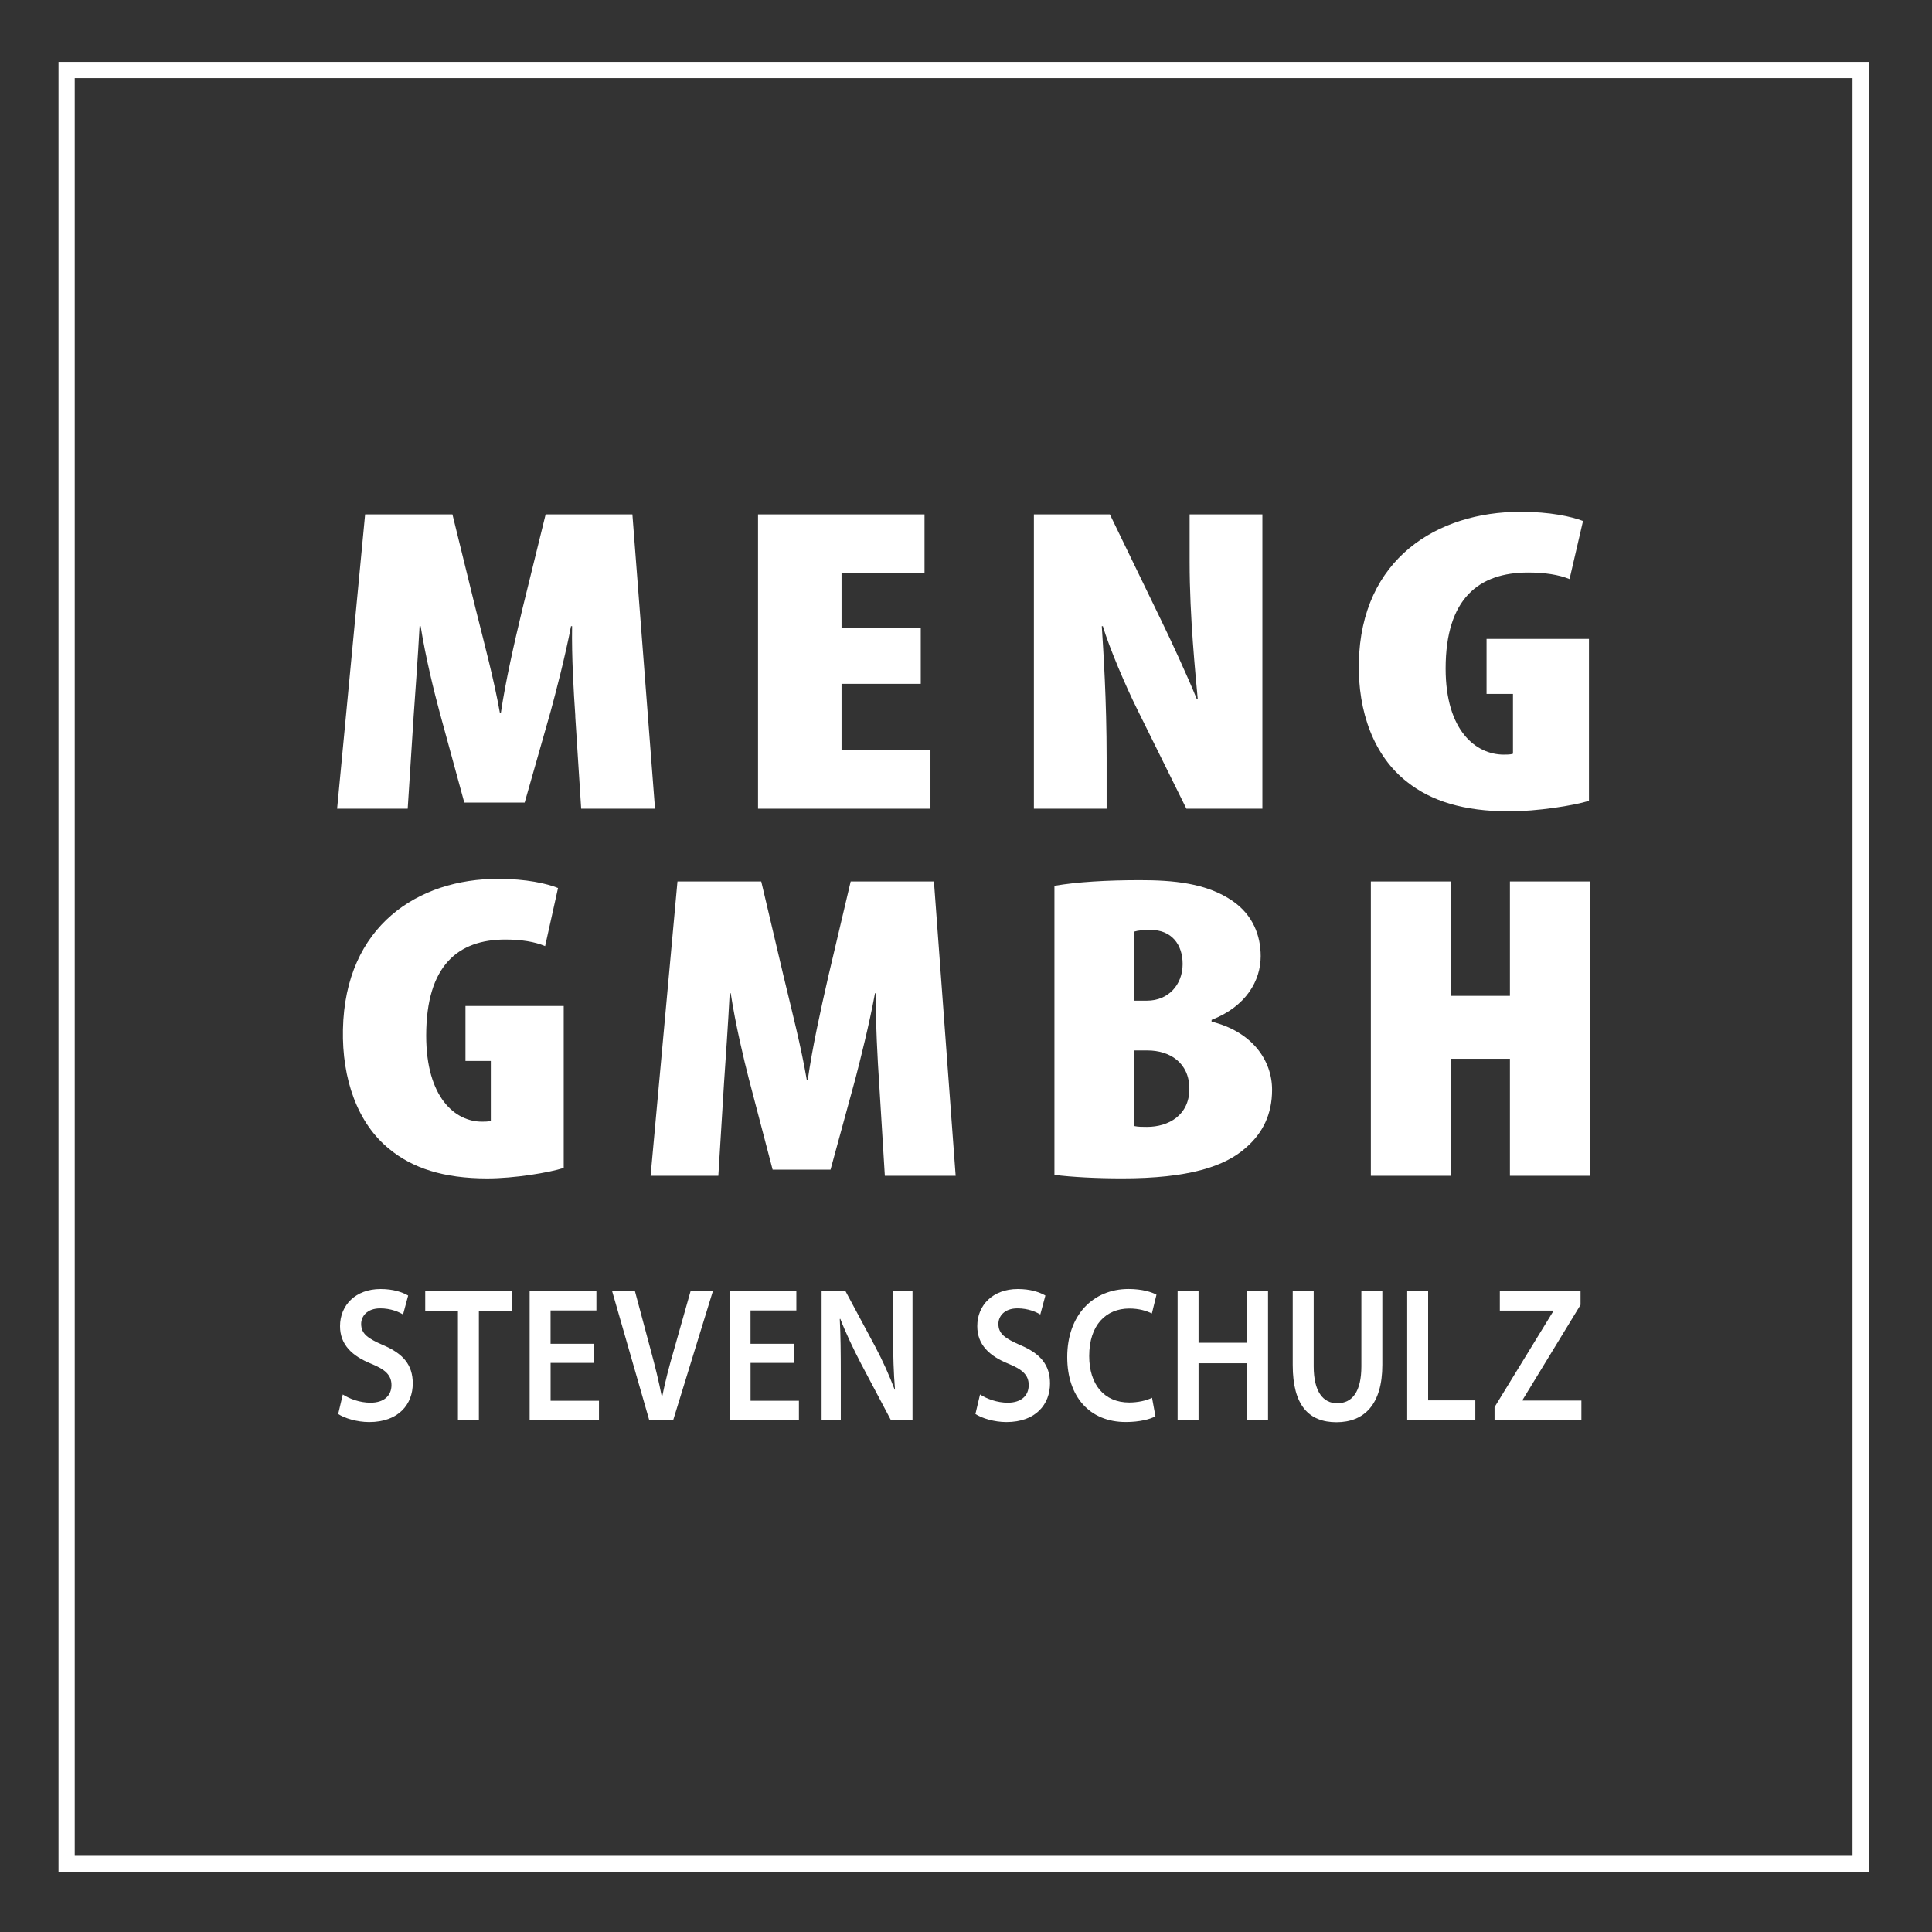<?xml version="1.0" encoding="UTF-8"?>
<svg xmlns="http://www.w3.org/2000/svg" version="1.1" viewBox="0 0 595.28 595.28">
  <rect x="0" y="0" width="595.28" height="595.28" fill="#333333" stroke="none"/>
  <defs>
    <style>
      .cls-1 {
        fill: #fff;
      }

      .cls-1, .cls-2, .cls-3, .cls-4, .cls-5 {
        stroke-width: 0px;
      }

      .cls-2 {
        fill: #fff;
      }

      .cls-3 {
        fill: #fff;
      }

      .cls-4 {
        fill: #fff;
      }

      .cls-5 {
        fill: #fff;
      }

      .cls-6 {
        display: none;
      }
    </style>
  </defs>
  <g id="Grau" class="cls-6">
    <g>
      <path class="cls-4" d="M351.24,324.66h-4.14v23.28c1.27.27,2.55.27,3.98.27,6.69,0,13.06-3.63,13.06-11.71s-6.05-11.84-12.9-11.84Z"/>
      <path class="cls-4" d="M362.07,298.02c0-5.92-3.34-10.5-9.88-10.5-2.07,0-3.82.13-5.1.54v21.26h3.98c6.53,0,10.99-4.84,10.99-11.3Z"/>
      <path class="cls-4" d="M572.13,19.05H21.3c-.53,0-.96.43-.96.96v550.83c0,.53.43.96.96.96h550.83c.53,0,.96-.43.96-.96V20.02c0-.53-.43-.96-.96-.96ZM466.17,158.68c9.13,0,15.77,1.48,19.26,2.83l-4.15,17.9c-3.32-1.35-7.64-2.02-12.78-2.02-15.11,0-25.4,7.94-25.4,29.6,0,19.11,9.3,26.51,17.93,26.51,1,0,1.99,0,2.82-.27v-18.43h-8.14v-16.95h31.55v49.92c-4.81,1.48-15.94,3.23-24.57,3.23-14.11,0-24.08-3.23-31.38-9.01-10.29-7.94-15.28-21.66-14.94-36.87.66-32.02,24.24-46.42,49.81-46.42ZM316.24,159.49h23.41l15.77,32.56c2.82,5.79,8.13,17.22,10.96,24.22h.33c-.66-7.4-2.49-25.03-2.49-42.11v-14.67h22.42v90.69h-23.41l-15.11-30.54c-3.49-7-8.63-18.97-10.63-25.7h-.33c.5,7.8,1.49,22.87,1.49,40.63v15.61h-22.41v-90.69ZM231.24,159.49h51.3v18.03h-25.57v16.95h24.41v17.22h-24.41v20.45h27.4v18.03h-53.13v-90.69ZM110.2,159.49h26.9l7.14,29.06c2.82,11.3,5.65,21.8,7.47,32.02h.33c1.49-9.96,3.98-20.86,6.64-32.02l7.14-29.06h26.73l6.97,90.69h-22.75l-1.83-28.52c-.5-7.27-1.16-18.16-1-27.72h-.33c-1.83,9.55-4.81,20.86-6.31,26.37l-7.97,27.99h-18.6l-7.64-27.99c-1.49-5.52-4.32-16.82-5.81-26.37h-.33c-.5,9.55-1.33,20.45-1.83,27.72l-1.83,28.52h-21.75l8.63-90.69ZM146.21,346.59c.96,0,1.91,0,2.71-.27v-18.43h-7.81v-16.95h30.27v49.92c-4.62,1.48-15.29,3.23-23.58,3.23-13.54,0-23.1-3.23-30.11-9.02-9.88-7.94-14.66-21.66-14.34-36.87.64-32.02,23.26-46.42,47.79-46.42,8.76,0,15.13,1.48,18.48,2.83l-3.98,17.9c-3.19-1.35-7.33-2.02-12.27-2.02-14.5,0-24.37,7.94-24.37,29.6,0,19.11,8.92,26.51,17.2,26.51ZM111.44,439.15c-3.73,0-7.61-1.18-9.55-2.48l1.42-6.02c2.1,1.36,5.25,2.54,8.55,2.54,4.15,0,6.45-2.18,6.45-5.42,0-3.01-1.78-4.78-6.3-6.61-5.82-2.36-9.55-5.84-9.55-11.56,0-6.49,4.83-11.44,12.49-11.44,3.83,0,6.66.94,8.5,2.01l-1.57,5.84c-1.26-.77-3.73-1.89-7.03-1.89-4.09,0-5.88,2.48-5.88,4.78,0,3.07,2.05,4.48,6.77,6.55,6.14,2.59,9.13,6.07,9.13,11.79,0,6.37-4.3,11.91-13.43,11.91ZM155.42,404.89h-10.18v33.67h-6.45v-33.67h-10.08v-6.07h26.71v6.07ZM182.23,438.56h-21.36v-39.75h20.57v5.96h-14.12v10.26h13.33v5.9h-13.33v11.68h14.9v5.96ZM205.12,438.56h-7.4l-11.44-39.75h7.03l4.83,18.05c1.36,5.01,2.52,9.67,3.46,14.51h.1c.94-4.72,2.2-9.55,3.62-14.39l5.14-18.16h6.87l-12.23,39.75ZM243.85,438.56h-21.36v-39.75h20.57v5.96h-14.12v10.26h13.33v5.9h-13.33v11.68h14.9v5.96ZM278.85,438.56h-6.66l-9.24-17.46c-2.26-4.36-4.62-9.26-6.35-13.74l-.16.06c.26,5.13.31,10.38.31,16.93v14.21h-5.93v-39.75h7.35l9.13,17.04c2.36,4.42,4.41,9.02,6.03,13.33h.1c-.42-5.31-.58-10.44-.58-16.51v-13.86h5.98v39.75ZM270.31,363.28l-1.75-28.53c-.48-7.27-1.12-18.16-.96-27.72h-.32c-1.75,9.55-4.62,20.86-6.05,26.37l-7.65,27.99h-17.84l-7.33-27.99c-1.43-5.52-4.14-16.82-5.58-26.37h-.32c-.48,9.55-1.27,20.45-1.75,27.72l-1.75,28.53h-20.87l8.28-90.69h25.81l6.85,29.06c2.71,11.3,5.42,21.8,7.17,32.02h.32c1.43-9.96,3.82-20.86,6.37-32.02l6.85-29.06h25.65l6.69,90.69h-21.82ZM307.77,439.15c-3.73,0-7.61-1.18-9.55-2.48l1.42-6.02c2.1,1.36,5.25,2.54,8.55,2.54,4.15,0,6.45-2.18,6.45-5.42,0-3.01-1.78-4.78-6.3-6.61-5.83-2.36-9.55-5.84-9.55-11.56,0-6.49,4.83-11.44,12.49-11.44,3.83,0,6.66.94,8.5,2.01l-1.57,5.84c-1.26-.77-3.73-1.89-7.03-1.89-4.09,0-5.88,2.48-5.88,4.78,0,3.07,2.05,4.48,6.77,6.55,6.14,2.59,9.13,6.07,9.13,11.79,0,6.37-4.3,11.91-13.43,11.91ZM345.61,433.13c2.62,0,5.35-.59,7.03-1.47l1.05,5.72c-1.52.88-4.88,1.77-9.13,1.77-11.23,0-18.05-7.9-18.05-19.99,0-13.09,8.08-21,18.89-21,4.25,0,7.29,1,8.61,1.77l-1.42,5.78c-1.68-.83-3.99-1.53-6.93-1.53-7.19,0-12.38,5.07-12.38,14.63,0,8.73,4.57,14.33,12.33,14.33ZM388.38,438.56h-6.45v-17.52h-14.96v17.52h-6.45v-39.75h6.45v15.92h14.96v-15.92h6.45v39.75ZM381.67,354.53c-6.53,5.92-17.84,9.55-38.23,9.55-7.97,0-15.45-.4-20.87-1.08v-89.07c6.85-1.21,16.25-1.75,26.29-1.75s20.55.81,28.67,6.46c6.21,4.31,8.6,10.63,8.6,16.95,0,7.54-4.46,15.47-15.13,19.64v.54c12.43,3.09,18.64,11.84,18.64,20.99,0,7.54-2.87,13.32-7.96,17.76ZM423.59,421.52c0,12.27-5.62,17.69-14.12,17.69s-13.49-5.13-13.49-17.63v-22.76h6.46v23.18c0,7.79,2.89,11.38,7.24,11.38,4.67,0,7.45-3.6,7.45-11.38v-23.18h6.46v22.71ZM452.25,438.56h-20.99v-39.75h6.45v33.67h14.54v6.07ZM484.94,438.56h-26.76v-4.01l18.1-29.55v-.18h-16.48v-6.02h24.87v4.25l-17.84,29.25v.24h18.1v6.02ZM487.61,363.28h-24.69v-36.06h-18.16v36.06h-24.69v-90.69h24.69v35.25h18.16v-35.25h24.69v90.69Z"/>
    </g>
  </g>
  <g id="Blau" class="cls-6">
    <g>
      <path class="cls-3" d="M351.24,324.66h-4.14v23.28c1.27.27,2.55.27,3.98.27,6.69,0,13.06-3.63,13.06-11.71s-6.05-11.84-12.9-11.84Z"/>
      <path class="cls-3" d="M362.07,298.02c0-5.92-3.34-10.5-9.88-10.5-2.07,0-3.82.13-5.1.54v21.26h3.98c6.53,0,10.99-4.84,10.99-11.3Z"/>
      <path class="cls-3" d="M572.13,19.05H21.3c-.53,0-.96.43-.96.96v550.83c0,.53.43.96.96.96h550.83c.53,0,.96-.43.96-.96V20.02c0-.53-.43-.96-.96-.96ZM466.17,158.68c9.13,0,15.77,1.48,19.26,2.83l-4.15,17.9c-3.32-1.35-7.64-2.02-12.78-2.02-15.11,0-25.4,7.94-25.4,29.6,0,19.11,9.3,26.51,17.93,26.51,1,0,1.99,0,2.82-.27v-18.43h-8.14v-16.95h31.55v49.92c-4.81,1.48-15.94,3.23-24.57,3.23-14.11,0-24.08-3.23-31.38-9.01-10.29-7.94-15.28-21.66-14.94-36.87.66-32.02,24.24-46.42,49.81-46.42ZM316.24,159.49h23.41l15.77,32.56c2.82,5.79,8.13,17.22,10.96,24.22h.33c-.66-7.4-2.49-25.03-2.49-42.11v-14.67h22.42v90.69h-23.41l-15.11-30.54c-3.49-7-8.63-18.97-10.63-25.7h-.33c.5,7.8,1.49,22.87,1.49,40.63v15.61h-22.41v-90.69ZM231.24,159.49h51.3v18.03h-25.57v16.95h24.41v17.22h-24.41v20.45h27.4v18.03h-53.13v-90.69ZM110.2,159.49h26.9l7.14,29.06c2.82,11.3,5.65,21.8,7.47,32.02h.33c1.49-9.96,3.98-20.86,6.64-32.02l7.14-29.06h26.73l6.97,90.69h-22.75l-1.83-28.52c-.5-7.27-1.16-18.16-1-27.72h-.33c-1.83,9.55-4.81,20.86-6.31,26.37l-7.97,27.99h-18.6l-7.64-27.99c-1.49-5.52-4.32-16.82-5.81-26.37h-.33c-.5,9.55-1.33,20.45-1.83,27.72l-1.83,28.52h-21.75l8.63-90.69ZM146.21,346.59c.96,0,1.91,0,2.71-.27v-18.43h-7.81v-16.95h30.27v49.92c-4.62,1.48-15.29,3.23-23.58,3.23-13.54,0-23.1-3.23-30.11-9.02-9.88-7.94-14.66-21.66-14.34-36.87.64-32.02,23.26-46.42,47.79-46.42,8.76,0,15.13,1.48,18.48,2.83l-3.98,17.9c-3.19-1.35-7.33-2.02-12.27-2.02-14.5,0-24.37,7.94-24.37,29.6,0,19.11,8.92,26.51,17.2,26.51ZM111.44,439.15c-3.73,0-7.61-1.18-9.55-2.48l1.42-6.02c2.1,1.36,5.25,2.54,8.55,2.54,4.15,0,6.45-2.18,6.45-5.42,0-3.01-1.78-4.78-6.3-6.61-5.82-2.36-9.55-5.84-9.55-11.56,0-6.49,4.83-11.44,12.49-11.44,3.83,0,6.66.94,8.5,2.01l-1.57,5.84c-1.26-.77-3.73-1.89-7.03-1.89-4.09,0-5.88,2.48-5.88,4.78,0,3.07,2.05,4.48,6.77,6.55,6.14,2.59,9.13,6.07,9.13,11.79,0,6.37-4.3,11.91-13.43,11.91ZM155.42,404.89h-10.18v33.67h-6.45v-33.67h-10.08v-6.07h26.71v6.07ZM182.23,438.56h-21.36v-39.75h20.57v5.96h-14.12v10.26h13.33v5.9h-13.33v11.68h14.9v5.96ZM205.12,438.56h-7.4l-11.44-39.75h7.03l4.83,18.05c1.36,5.01,2.52,9.67,3.46,14.51h.1c.94-4.72,2.2-9.55,3.62-14.39l5.14-18.16h6.87l-12.23,39.75ZM243.85,438.56h-21.36v-39.75h20.57v5.96h-14.12v10.26h13.33v5.9h-13.33v11.68h14.9v5.96ZM278.85,438.56h-6.66l-9.24-17.46c-2.26-4.36-4.62-9.26-6.35-13.74l-.16.06c.26,5.13.31,10.38.31,16.93v14.21h-5.93v-39.75h7.35l9.13,17.04c2.36,4.42,4.41,9.02,6.03,13.33h.1c-.42-5.31-.58-10.44-.58-16.51v-13.86h5.98v39.75ZM270.31,363.28l-1.75-28.53c-.48-7.27-1.12-18.16-.96-27.72h-.32c-1.75,9.55-4.62,20.86-6.05,26.37l-7.65,27.99h-17.84l-7.33-27.99c-1.43-5.52-4.14-16.82-5.58-26.37h-.32c-.48,9.55-1.27,20.45-1.75,27.72l-1.75,28.53h-20.87l8.28-90.69h25.81l6.85,29.06c2.71,11.3,5.42,21.8,7.17,32.02h.32c1.43-9.96,3.82-20.86,6.37-32.02l6.85-29.06h25.65l6.69,90.69h-21.82ZM307.77,439.15c-3.73,0-7.61-1.18-9.55-2.48l1.42-6.02c2.1,1.36,5.25,2.54,8.55,2.54,4.15,0,6.45-2.18,6.45-5.42,0-3.01-1.78-4.78-6.3-6.61-5.83-2.36-9.55-5.84-9.55-11.56,0-6.49,4.83-11.44,12.49-11.44,3.83,0,6.66.94,8.5,2.01l-1.57,5.84c-1.26-.77-3.73-1.89-7.03-1.89-4.09,0-5.88,2.48-5.88,4.78,0,3.07,2.05,4.48,6.77,6.55,6.14,2.59,9.13,6.07,9.13,11.79,0,6.37-4.3,11.91-13.43,11.91ZM345.61,433.13c2.62,0,5.35-.59,7.03-1.47l1.05,5.72c-1.52.88-4.88,1.77-9.13,1.77-11.23,0-18.05-7.9-18.05-19.99,0-13.09,8.08-21,18.89-21,4.25,0,7.29,1,8.61,1.77l-1.42,5.78c-1.68-.83-3.99-1.53-6.93-1.53-7.19,0-12.38,5.07-12.38,14.63,0,8.73,4.57,14.33,12.33,14.33ZM388.38,438.56h-6.45v-17.52h-14.96v17.52h-6.45v-39.75h6.45v15.92h14.96v-15.92h6.45v39.75ZM381.67,354.53c-6.53,5.92-17.84,9.55-38.23,9.55-7.97,0-15.45-.4-20.87-1.08v-89.07c6.85-1.21,16.25-1.75,26.29-1.75s20.55.81,28.67,6.46c6.21,4.31,8.6,10.63,8.6,16.95,0,7.54-4.46,15.47-15.13,19.64v.54c12.43,3.09,18.64,11.84,18.64,20.99,0,7.54-2.87,13.32-7.96,17.76ZM423.59,421.52c0,12.27-5.62,17.69-14.12,17.69s-13.49-5.13-13.49-17.63v-22.76h6.46v23.18c0,7.79,2.89,11.38,7.24,11.38,4.67,0,7.45-3.6,7.45-11.38v-23.18h6.46v22.71ZM452.25,438.56h-20.99v-39.75h6.45v33.67h14.54v6.07ZM484.94,438.56h-26.76v-4.01l18.1-29.55v-.18h-16.48v-6.02h24.87v4.25l-17.84,29.25v.24h18.1v6.02ZM487.61,363.28h-24.69v-36.06h-18.16v36.06h-24.69v-90.69h24.69v35.25h18.16v-35.25h24.69v90.69Z"/>
    </g>
  </g>
  <g id="Hellblau" class="cls-6">
    <g>
      <path class="cls-2" d="M351.24,324.66h-4.14v23.28c1.27.27,2.55.27,3.98.27,6.69,0,13.06-3.63,13.06-11.71s-6.05-11.84-12.9-11.84Z"/>
      <path class="cls-2" d="M362.07,298.02c0-5.92-3.34-10.5-9.88-10.5-2.07,0-3.82.13-5.1.54v21.26h3.98c6.53,0,10.99-4.84,10.99-11.3Z"/>
      <path class="cls-2" d="M572.13,19.05H21.3c-.53,0-.96.43-.96.96v550.83c0,.53.43.96.96.96h550.83c.53,0,.96-.43.96-.96V20.02c0-.53-.43-.96-.96-.96ZM466.17,158.68c9.13,0,15.77,1.48,19.26,2.83l-4.15,17.9c-3.32-1.35-7.64-2.02-12.78-2.02-15.11,0-25.4,7.94-25.4,29.6,0,19.11,9.3,26.51,17.93,26.51,1,0,1.99,0,2.82-.27v-18.43h-8.14v-16.95h31.55v49.92c-4.81,1.48-15.94,3.23-24.57,3.23-14.11,0-24.08-3.23-31.38-9.01-10.29-7.94-15.28-21.66-14.94-36.87.66-32.02,24.24-46.42,49.81-46.42ZM316.24,159.49h23.41l15.77,32.56c2.82,5.79,8.13,17.22,10.96,24.22h.33c-.66-7.4-2.49-25.03-2.49-42.11v-14.67h22.42v90.69h-23.41l-15.11-30.54c-3.49-7-8.63-18.97-10.63-25.7h-.33c.5,7.8,1.49,22.87,1.49,40.63v15.61h-22.41v-90.69ZM231.24,159.49h51.3v18.03h-25.57v16.95h24.41v17.22h-24.41v20.45h27.4v18.03h-53.13v-90.69ZM110.2,159.49h26.9l7.14,29.06c2.82,11.3,5.65,21.8,7.47,32.02h.33c1.49-9.96,3.98-20.86,6.64-32.02l7.14-29.06h26.73l6.97,90.69h-22.75l-1.83-28.52c-.5-7.27-1.16-18.16-1-27.72h-.33c-1.83,9.55-4.81,20.86-6.31,26.37l-7.97,27.99h-18.6l-7.64-27.99c-1.49-5.52-4.32-16.82-5.81-26.37h-.33c-.5,9.55-1.33,20.45-1.83,27.72l-1.83,28.52h-21.75l8.63-90.69ZM146.21,346.59c.96,0,1.91,0,2.71-.27v-18.43h-7.81v-16.95h30.27v49.92c-4.62,1.48-15.29,3.23-23.58,3.23-13.54,0-23.1-3.23-30.11-9.02-9.88-7.94-14.66-21.66-14.34-36.87.64-32.02,23.26-46.42,47.79-46.42,8.76,0,15.13,1.48,18.48,2.83l-3.98,17.9c-3.19-1.35-7.33-2.02-12.27-2.02-14.5,0-24.37,7.94-24.37,29.6,0,19.11,8.92,26.51,17.2,26.51ZM111.44,439.15c-3.73,0-7.61-1.18-9.55-2.48l1.42-6.02c2.1,1.36,5.25,2.54,8.55,2.54,4.15,0,6.45-2.18,6.45-5.42,0-3.01-1.78-4.78-6.3-6.61-5.82-2.36-9.55-5.84-9.55-11.56,0-6.49,4.83-11.44,12.49-11.44,3.83,0,6.66.94,8.5,2.01l-1.57,5.84c-1.26-.77-3.73-1.89-7.03-1.89-4.09,0-5.88,2.48-5.88,4.78,0,3.07,2.05,4.48,6.77,6.55,6.14,2.59,9.13,6.07,9.13,11.79,0,6.37-4.3,11.91-13.43,11.91ZM155.42,404.89h-10.18v33.67h-6.45v-33.67h-10.08v-6.07h26.71v6.07ZM182.23,438.56h-21.36v-39.75h20.57v5.96h-14.12v10.26h13.33v5.9h-13.33v11.68h14.9v5.96ZM205.12,438.56h-7.4l-11.44-39.75h7.03l4.83,18.05c1.36,5.01,2.52,9.67,3.46,14.51h.1c.94-4.72,2.2-9.55,3.62-14.39l5.14-18.16h6.87l-12.23,39.75ZM243.85,438.56h-21.36v-39.75h20.57v5.96h-14.12v10.26h13.33v5.9h-13.33v11.68h14.9v5.96ZM278.85,438.56h-6.66l-9.24-17.46c-2.26-4.36-4.62-9.26-6.35-13.74l-.16.06c.26,5.13.31,10.38.31,16.93v14.21h-5.93v-39.75h7.35l9.13,17.04c2.36,4.42,4.41,9.02,6.03,13.33h.1c-.42-5.31-.58-10.44-.58-16.51v-13.86h5.98v39.75ZM270.31,363.28l-1.75-28.53c-.48-7.27-1.12-18.16-.96-27.72h-.32c-1.75,9.55-4.62,20.86-6.05,26.37l-7.65,27.99h-17.84l-7.33-27.99c-1.43-5.52-4.14-16.82-5.58-26.37h-.32c-.48,9.55-1.27,20.45-1.75,27.72l-1.75,28.53h-20.87l8.28-90.69h25.81l6.85,29.06c2.71,11.3,5.42,21.8,7.17,32.02h.32c1.43-9.96,3.82-20.86,6.37-32.02l6.85-29.06h25.65l6.69,90.69h-21.82ZM307.77,439.15c-3.73,0-7.61-1.18-9.55-2.48l1.42-6.02c2.1,1.36,5.25,2.54,8.55,2.54,4.15,0,6.45-2.18,6.45-5.42,0-3.01-1.78-4.78-6.3-6.61-5.83-2.36-9.55-5.84-9.55-11.56,0-6.49,4.83-11.44,12.49-11.44,3.83,0,6.66.94,8.5,2.01l-1.57,5.84c-1.26-.77-3.73-1.89-7.03-1.89-4.09,0-5.88,2.48-5.88,4.78,0,3.07,2.05,4.48,6.77,6.55,6.14,2.59,9.13,6.07,9.13,11.79,0,6.37-4.3,11.91-13.43,11.91ZM345.61,433.13c2.62,0,5.35-.59,7.03-1.47l1.05,5.72c-1.52.88-4.88,1.77-9.13,1.77-11.23,0-18.05-7.9-18.05-19.99,0-13.09,8.08-21,18.89-21,4.25,0,7.29,1,8.61,1.77l-1.42,5.78c-1.68-.83-3.99-1.53-6.93-1.53-7.19,0-12.38,5.07-12.38,14.63,0,8.73,4.57,14.33,12.33,14.33ZM388.38,438.56h-6.45v-17.52h-14.96v17.52h-6.45v-39.75h6.45v15.92h14.96v-15.92h6.45v39.75ZM381.67,354.53c-6.53,5.92-17.84,9.55-38.23,9.55-7.97,0-15.45-.4-20.87-1.08v-89.07c6.85-1.21,16.25-1.75,26.29-1.75s20.55.81,28.67,6.46c6.21,4.31,8.6,10.63,8.6,16.95,0,7.54-4.46,15.47-15.13,19.64v.54c12.43,3.09,18.64,11.84,18.64,20.99,0,7.54-2.87,13.32-7.96,17.76ZM423.59,421.52c0,12.27-5.62,17.69-14.12,17.69s-13.49-5.13-13.49-17.63v-22.76h6.46v23.18c0,7.79,2.89,11.38,7.24,11.38,4.67,0,7.45-3.6,7.45-11.38v-23.18h6.46v22.71ZM452.25,438.56h-20.99v-39.75h6.45v33.67h14.54v6.07ZM484.94,438.56h-26.76v-4.01l18.1-29.55v-.18h-16.48v-6.02h24.87v4.25l-17.84,29.25v.24h18.1v6.02ZM487.61,363.28h-24.69v-36.06h-18.16v36.06h-24.69v-90.69h24.69v35.25h18.16v-35.25h24.69v90.69Z"/>
    </g>
  </g>
  <g id="Gold" class="cls-6">
    <g>
      <path class="cls-1" d="M351.24,324.66h-4.14v23.28c1.27.27,2.55.27,3.98.27,6.69,0,13.06-3.63,13.06-11.71s-6.05-11.84-12.9-11.84Z"/>
      <path class="cls-1" d="M362.07,298.02c0-5.92-3.34-10.5-9.88-10.5-2.07,0-3.82.13-5.1.54v21.26h3.98c6.53,0,10.99-4.84,10.99-11.3Z"/>
      <path class="cls-1" d="M572.13,19.05H21.3c-.53,0-.96.43-.96.96v550.83c0,.53.43.96.96.96h550.83c.53,0,.96-.43.96-.96V20.02c0-.53-.43-.96-.96-.96ZM466.17,158.68c9.13,0,15.77,1.48,19.26,2.83l-4.15,17.9c-3.32-1.35-7.64-2.02-12.78-2.02-15.11,0-25.4,7.94-25.4,29.6,0,19.11,9.3,26.51,17.93,26.51,1,0,1.99,0,2.82-.27v-18.43h-8.14v-16.95h31.55v49.92c-4.81,1.48-15.94,3.23-24.57,3.23-14.11,0-24.08-3.23-31.38-9.01-10.29-7.94-15.28-21.66-14.94-36.87.66-32.02,24.24-46.42,49.81-46.42ZM316.24,159.49h23.41l15.77,32.56c2.82,5.79,8.13,17.22,10.96,24.22h.33c-.66-7.4-2.49-25.03-2.49-42.11v-14.67h22.42v90.69h-23.41l-15.11-30.54c-3.49-7-8.63-18.97-10.63-25.7h-.33c.5,7.8,1.49,22.87,1.49,40.63v15.61h-22.41v-90.69ZM231.24,159.49h51.3v18.03h-25.57v16.95h24.41v17.22h-24.41v20.45h27.4v18.03h-53.13v-90.69ZM110.2,159.49h26.9l7.14,29.06c2.82,11.3,5.65,21.8,7.47,32.02h.33c1.49-9.96,3.98-20.86,6.64-32.02l7.14-29.06h26.73l6.97,90.69h-22.75l-1.83-28.52c-.5-7.27-1.16-18.16-1-27.72h-.33c-1.83,9.55-4.81,20.86-6.31,26.37l-7.97,27.99h-18.6l-7.64-27.99c-1.49-5.52-4.32-16.82-5.81-26.37h-.33c-.5,9.55-1.33,20.45-1.83,27.72l-1.83,28.52h-21.75l8.63-90.69ZM146.21,346.59c.96,0,1.91,0,2.71-.27v-18.43h-7.81v-16.95h30.27v49.92c-4.62,1.48-15.29,3.23-23.58,3.23-13.54,0-23.1-3.23-30.11-9.02-9.88-7.94-14.66-21.66-14.34-36.87.64-32.02,23.26-46.42,47.79-46.42,8.76,0,15.13,1.48,18.48,2.83l-3.98,17.9c-3.19-1.35-7.33-2.02-12.27-2.02-14.5,0-24.37,7.94-24.37,29.6,0,19.11,8.92,26.51,17.2,26.51ZM111.44,439.15c-3.73,0-7.61-1.18-9.55-2.48l1.42-6.02c2.1,1.36,5.25,2.54,8.55,2.54,4.15,0,6.45-2.18,6.45-5.42,0-3.01-1.78-4.78-6.3-6.61-5.82-2.36-9.55-5.84-9.55-11.56,0-6.49,4.83-11.44,12.49-11.44,3.83,0,6.66.94,8.5,2.01l-1.57,5.84c-1.26-.77-3.73-1.89-7.03-1.89-4.09,0-5.88,2.48-5.88,4.78,0,3.07,2.05,4.48,6.77,6.55,6.14,2.59,9.13,6.07,9.13,11.79,0,6.37-4.3,11.91-13.43,11.91ZM155.42,404.89h-10.18v33.67h-6.45v-33.67h-10.08v-6.07h26.71v6.07ZM182.23,438.56h-21.36v-39.75h20.57v5.96h-14.12v10.26h13.33v5.9h-13.33v11.68h14.9v5.96ZM205.12,438.56h-7.4l-11.44-39.75h7.03l4.83,18.05c1.36,5.01,2.52,9.67,3.46,14.51h.1c.94-4.72,2.2-9.55,3.62-14.39l5.14-18.16h6.87l-12.23,39.75ZM243.85,438.56h-21.36v-39.75h20.57v5.96h-14.12v10.26h13.33v5.9h-13.33v11.68h14.9v5.96ZM278.85,438.56h-6.66l-9.24-17.46c-2.26-4.36-4.62-9.26-6.35-13.74l-.16.06c.26,5.13.31,10.38.31,16.93v14.21h-5.93v-39.75h7.35l9.13,17.04c2.36,4.42,4.41,9.02,6.03,13.33h.1c-.42-5.31-.58-10.44-.58-16.51v-13.86h5.98v39.75ZM270.31,363.28l-1.75-28.53c-.48-7.27-1.12-18.16-.96-27.72h-.32c-1.75,9.55-4.62,20.86-6.05,26.37l-7.65,27.99h-17.84l-7.33-27.99c-1.43-5.52-4.14-16.82-5.58-26.37h-.32c-.48,9.55-1.27,20.45-1.75,27.72l-1.75,28.53h-20.87l8.28-90.69h25.81l6.85,29.06c2.71,11.3,5.42,21.8,7.17,32.02h.32c1.43-9.96,3.82-20.86,6.37-32.02l6.85-29.06h25.65l6.69,90.69h-21.82ZM307.77,439.15c-3.73,0-7.61-1.18-9.55-2.48l1.42-6.02c2.1,1.36,5.25,2.54,8.55,2.54,4.15,0,6.45-2.18,6.45-5.42,0-3.01-1.78-4.78-6.3-6.61-5.83-2.36-9.55-5.84-9.55-11.56,0-6.49,4.83-11.44,12.49-11.44,3.83,0,6.66.94,8.5,2.01l-1.57,5.84c-1.26-.77-3.73-1.89-7.03-1.89-4.09,0-5.88,2.48-5.88,4.78,0,3.07,2.05,4.48,6.77,6.55,6.14,2.59,9.13,6.07,9.13,11.79,0,6.37-4.3,11.91-13.43,11.91ZM345.61,433.13c2.62,0,5.35-.59,7.03-1.47l1.05,5.72c-1.52.88-4.88,1.77-9.13,1.77-11.23,0-18.05-7.9-18.05-19.99,0-13.09,8.08-21,18.89-21,4.25,0,7.29,1,8.61,1.77l-1.42,5.78c-1.68-.83-3.99-1.53-6.93-1.53-7.19,0-12.38,5.07-12.38,14.63,0,8.73,4.57,14.33,12.33,14.33ZM388.38,438.56h-6.45v-17.52h-14.96v17.52h-6.45v-39.75h6.45v15.92h14.96v-15.92h6.45v39.75ZM381.67,354.53c-6.53,5.92-17.84,9.55-38.23,9.55-7.97,0-15.45-.4-20.87-1.08v-89.07c6.85-1.21,16.25-1.75,26.29-1.75s20.55.81,28.67,6.46c6.21,4.31,8.6,10.63,8.6,16.95,0,7.54-4.46,15.47-15.13,19.64v.54c12.43,3.09,18.64,11.84,18.64,20.99,0,7.54-2.87,13.32-7.96,17.76ZM423.59,421.52c0,12.27-5.62,17.69-14.12,17.69s-13.49-5.13-13.49-17.63v-22.76h6.46v23.18c0,7.79,2.89,11.38,7.24,11.38,4.67,0,7.45-3.6,7.45-11.38v-23.18h6.46v22.71ZM452.25,438.56h-20.99v-39.75h6.45v33.67h14.54v6.07ZM484.94,438.56h-26.76v-4.01l18.1-29.55v-.18h-16.48v-6.02h24.87v4.25l-17.84,29.25v.24h18.1v6.02ZM487.61,363.28h-24.69v-36.06h-18.16v36.06h-24.69v-90.69h24.69v35.25h18.16v-35.25h24.69v90.69Z"/>
    </g>
  </g>
  <g id="Gold_gerahmt" data-name="Gold gerahmt">
    <g>
      <g>
        <path class="cls-5" d="M177.27,220.65c-.5-7.27-1.16-18.16-1-27.72h-.33c-1.83,9.55-4.81,20.86-6.31,26.37l-7.97,27.99h-18.6l-7.64-27.99c-1.49-5.52-4.32-16.82-5.81-26.37h-.33c-.5,9.55-1.33,20.45-1.83,27.72l-1.83,28.52h-21.75l8.63-90.69h26.9l7.14,29.06c2.82,11.3,5.65,21.8,7.47,32.02h.33c1.49-9.96,3.98-20.86,6.64-32.02l7.14-29.06h26.73l6.97,90.69h-22.75l-1.83-28.52Z"/>
        <path class="cls-5" d="M283.7,210.7h-24.41v20.45h27.4v18.03h-53.13v-90.69h51.3v18.03h-25.57v16.95h24.41v17.22Z"/>
        <path class="cls-5" d="M318.56,249.18v-90.69h23.41l15.77,32.56c2.82,5.79,8.13,17.22,10.96,24.22h.33c-.66-7.4-2.49-25.03-2.49-42.11v-14.67h22.42v90.69h-23.41l-15.11-30.54c-3.49-7-8.63-18.97-10.63-25.7h-.33c.5,7.8,1.49,22.87,1.49,40.63v15.61h-22.41Z"/>
        <path class="cls-5" d="M489.57,246.76c-4.81,1.48-15.94,3.23-24.57,3.23-14.11,0-24.08-3.23-31.38-9.01-10.29-7.94-15.28-21.66-14.94-36.87.66-32.02,24.24-46.42,49.81-46.42,9.13,0,15.77,1.48,19.26,2.83l-4.15,17.9c-3.32-1.35-7.64-2.02-12.78-2.02-15.11,0-25.4,7.94-25.4,29.6,0,19.11,9.3,26.51,17.93,26.51,1,0,1.99,0,2.82-.27v-18.43h-8.14v-16.95h31.55v49.92Z"/>
      </g>
      <g>
        <path class="cls-5" d="M173.7,359.86c-4.62,1.48-15.29,3.23-23.58,3.23-13.54,0-23.1-3.23-30.11-9.02-9.88-7.94-14.66-21.66-14.34-36.87.64-32.02,23.26-46.42,47.79-46.42,8.76,0,15.13,1.48,18.48,2.83l-3.98,17.9c-3.19-1.35-7.33-2.02-12.27-2.02-14.5,0-24.37,7.94-24.37,29.6,0,19.11,8.92,26.51,17.2,26.51.96,0,1.91,0,2.71-.27v-18.43h-7.81v-16.95h30.27v49.92Z"/>
        <path class="cls-5" d="M270.88,333.75c-.48-7.27-1.12-18.16-.96-27.72h-.32c-1.75,9.55-4.62,20.86-6.05,26.37l-7.65,27.99h-17.84l-7.33-27.99c-1.43-5.52-4.14-16.82-5.58-26.37h-.32c-.48,9.55-1.27,20.45-1.75,27.72l-1.75,28.53h-20.87l8.28-90.69h25.81l6.85,29.06c2.71,11.3,5.42,21.8,7.17,32.02h.32c1.43-9.96,3.82-20.86,6.37-32.02l6.85-29.06h25.65l6.69,90.69h-21.82l-1.75-28.53Z"/>
        <path class="cls-5" d="M324.88,272.94c6.85-1.21,16.25-1.75,26.29-1.75s20.55.81,28.67,6.46c6.21,4.31,8.6,10.63,8.6,16.95,0,7.54-4.46,15.47-15.13,19.64v.54c12.43,3.09,18.64,11.84,18.64,20.99,0,7.54-2.87,13.32-7.96,17.76-6.53,5.92-17.84,9.55-38.23,9.55-7.97,0-15.45-.4-20.87-1.08v-89.07ZM349.42,308.32h3.98c6.53,0,10.99-4.84,10.99-11.3,0-5.92-3.34-10.5-9.88-10.5-2.07,0-3.82.13-5.1.54v21.26ZM349.42,346.94c1.27.27,2.55.27,3.98.27,6.69,0,13.06-3.63,13.06-11.71s-6.05-11.84-12.9-11.84h-4.14v23.28Z"/>
        <path class="cls-5" d="M447.07,271.59v35.25h18.16v-35.25h24.69v90.69h-24.69v-36.06h-18.16v36.06h-24.69v-90.69h24.69Z"/>
      </g>
      <g>
        <path class="cls-5" d="M105.62,429.66c2.1,1.36,5.25,2.54,8.55,2.54,4.15,0,6.45-2.18,6.45-5.42,0-3.01-1.78-4.78-6.3-6.61-5.82-2.36-9.55-5.84-9.55-11.56,0-6.49,4.83-11.44,12.49-11.44,3.83,0,6.66.94,8.5,2.01l-1.57,5.84c-1.26-.77-3.73-1.89-7.03-1.89-4.09,0-5.88,2.48-5.88,4.78,0,3.07,2.05,4.48,6.77,6.55,6.14,2.59,9.13,6.07,9.13,11.79,0,6.37-4.3,11.91-13.43,11.91-3.73,0-7.61-1.18-9.55-2.48l1.42-6.02Z"/>
        <path class="cls-5" d="M141.1,403.89h-10.08v-6.07h26.71v6.07h-10.18v33.67h-6.45v-33.67Z"/>
        <path class="cls-5" d="M182.98,419.93h-13.33v11.68h14.9v5.96h-21.36v-39.75h20.57v5.96h-14.12v10.26h13.33v5.9Z"/>
        <path class="cls-5" d="M200.04,437.56l-11.44-39.75h7.03l4.83,18.05c1.36,5.01,2.52,9.67,3.46,14.51h.1c.94-4.72,2.2-9.55,3.62-14.39l5.14-18.16h6.87l-12.23,39.75h-7.4Z"/>
        <path class="cls-5" d="M244.59,419.93h-13.33v11.68h14.9v5.96h-21.36v-39.75h20.57v5.96h-14.12v10.26h13.33v5.9Z"/>
        <path class="cls-5" d="M253.15,437.56v-39.75h7.35l9.13,17.04c2.36,4.42,4.41,9.02,6.03,13.33h.1c-.42-5.31-.58-10.44-.58-16.51v-13.86h5.98v39.75h-6.66l-9.24-17.46c-2.26-4.36-4.62-9.26-6.35-13.74l-.16.06c.26,5.13.31,10.38.31,16.93v14.21h-5.93Z"/>
        <path class="cls-5" d="M301.96,429.66c2.1,1.36,5.25,2.54,8.55,2.54,4.15,0,6.45-2.18,6.45-5.42,0-3.01-1.78-4.78-6.3-6.61-5.83-2.36-9.55-5.84-9.55-11.56,0-6.49,4.83-11.44,12.49-11.44,3.83,0,6.66.94,8.5,2.01l-1.57,5.84c-1.26-.77-3.73-1.89-7.03-1.89-4.09,0-5.88,2.48-5.88,4.78,0,3.07,2.05,4.48,6.77,6.55,6.14,2.59,9.13,6.07,9.13,11.79,0,6.37-4.3,11.91-13.43,11.91-3.73,0-7.61-1.18-9.55-2.48l1.42-6.02Z"/>
        <path class="cls-5" d="M356.01,436.38c-1.52.88-4.88,1.77-9.13,1.77-11.23,0-18.05-7.9-18.05-19.99,0-13.09,8.08-21,18.89-21,4.25,0,7.29,1,8.61,1.77l-1.42,5.78c-1.68-.83-3.99-1.53-6.93-1.53-7.19,0-12.38,5.07-12.38,14.63,0,8.73,4.57,14.33,12.33,14.33,2.62,0,5.35-.59,7.03-1.47l1.05,5.72Z"/>
        <path class="cls-5" d="M369.29,397.81v15.92h14.96v-15.92h6.45v39.75h-6.45v-17.52h-14.96v17.52h-6.45v-39.75h6.45Z"/>
        <path class="cls-5" d="M404.77,397.81v23.18c0,7.79,2.89,11.38,7.24,11.38,4.67,0,7.45-3.6,7.45-11.38v-23.18h6.46v22.71c0,12.27-5.62,17.69-14.12,17.69s-13.49-5.13-13.49-17.63v-22.76h6.46Z"/>
        <path class="cls-5" d="M433.58,397.81h6.45v33.67h14.54v6.07h-20.99v-39.75Z"/>
        <path class="cls-5" d="M460.5,433.55l18.1-29.55v-.18h-16.48v-6.02h24.87v4.25l-17.84,29.25v.24h18.1v6.02h-26.76v-4.01Z"/>
      </g>
    </g>
    <path class="cls-5" d="M575.78,576.82H18.03V19.07h557.76v557.76ZM23.03,571.82h547.76V24.07H23.03v547.76Z"/>
  </g>
  <g id="Hellblau_gerahmt_Kopie" data-name="Hellblau gerahmt Kopie" class="cls-6">
    <g>
      <g>
        <path class="cls-2" d="M175.95,224.65c-.5-7.27-1.16-18.16-1-27.72h-.33c-1.83,9.55-4.81,20.86-6.31,26.37l-7.97,27.99h-18.6l-7.64-27.99c-1.49-5.52-4.32-16.82-5.81-26.37h-.33c-.5,9.55-1.33,20.45-1.83,27.72l-1.83,28.52h-21.75l8.63-90.69h26.9l7.14,29.06c2.82,11.3,5.65,21.8,7.47,32.02h.33c1.49-9.96,3.98-20.86,6.64-32.02l7.14-29.06h26.73l6.97,90.69h-22.75l-1.83-28.52Z"/>
        <path class="cls-2" d="M282.38,214.7h-24.41v20.45h27.4v18.03h-53.13v-90.69h51.3v18.03h-25.57v16.95h24.41v17.22Z"/>
        <path class="cls-2" d="M317.24,253.18v-90.69h23.41l15.77,32.56c2.82,5.79,8.13,17.22,10.96,24.22h.33c-.66-7.4-2.49-25.03-2.49-42.11v-14.67h22.42v90.69h-23.41l-15.11-30.54c-3.49-7-8.63-18.97-10.63-25.7h-.33c.5,7.8,1.49,22.87,1.49,40.63v15.61h-22.41Z"/>
        <path class="cls-2" d="M488.25,250.76c-4.81,1.48-15.94,3.23-24.57,3.23-14.11,0-24.08-3.23-31.38-9.01-10.29-7.94-15.28-21.66-14.94-36.87.66-32.02,24.24-46.42,49.81-46.42,9.13,0,15.77,1.48,19.26,2.83l-4.15,17.9c-3.32-1.35-7.64-2.02-12.78-2.02-15.11,0-25.4,7.94-25.4,29.6,0,19.11,9.3,26.51,17.93,26.51,1,0,1.99,0,2.82-.27v-18.43h-8.14v-16.95h31.55v49.92Z"/>
      </g>
      <g>
        <path class="cls-2" d="M172.38,363.86c-4.62,1.48-15.29,3.23-23.58,3.23-13.54,0-23.1-3.23-30.11-9.02-9.88-7.94-14.66-21.66-14.34-36.87.64-32.02,23.26-46.42,47.79-46.42,8.76,0,15.13,1.48,18.48,2.83l-3.98,17.9c-3.19-1.35-7.33-2.02-12.27-2.02-14.5,0-24.37,7.94-24.37,29.6,0,19.11,8.92,26.51,17.2,26.51.96,0,1.91,0,2.71-.27v-18.43h-7.81v-16.95h30.27v49.92Z"/>
        <path class="cls-2" d="M269.56,337.75c-.48-7.27-1.12-18.16-.96-27.72h-.32c-1.75,9.55-4.62,20.86-6.05,26.37l-7.65,27.99h-17.84l-7.33-27.99c-1.43-5.52-4.14-16.82-5.58-26.37h-.32c-.48,9.55-1.27,20.45-1.75,27.72l-1.75,28.53h-20.87l8.28-90.69h25.81l6.85,29.06c2.71,11.3,5.42,21.8,7.17,32.02h.32c1.43-9.96,3.82-20.86,6.37-32.02l6.85-29.06h25.65l6.69,90.69h-21.82l-1.75-28.53Z"/>
        <path class="cls-2" d="M323.56,276.94c6.85-1.21,16.25-1.75,26.29-1.75s20.55.81,28.67,6.46c6.21,4.31,8.6,10.63,8.6,16.95,0,7.54-4.46,15.47-15.13,19.64v.54c12.43,3.09,18.64,11.84,18.64,20.99,0,7.54-2.87,13.32-7.96,17.76-6.53,5.92-17.84,9.55-38.23,9.55-7.97,0-15.45-.4-20.87-1.08v-89.07ZM348.1,312.32h3.98c6.53,0,10.99-4.84,10.99-11.3,0-5.92-3.34-10.5-9.88-10.5-2.07,0-3.82.13-5.1.54v21.26ZM348.1,350.94c1.27.27,2.55.27,3.98.27,6.69,0,13.06-3.63,13.06-11.71s-6.05-11.84-12.9-11.84h-4.14v23.28Z"/>
        <path class="cls-2" d="M445.75,275.59v35.25h18.16v-35.25h24.69v90.69h-24.69v-36.06h-18.16v36.06h-24.69v-90.69h24.69Z"/>
      </g>
      <g>
        <path class="cls-2" d="M104.3,433.66c2.1,1.36,5.25,2.54,8.55,2.54,4.15,0,6.45-2.18,6.45-5.42,0-3.01-1.78-4.78-6.3-6.61-5.82-2.36-9.55-5.84-9.55-11.56,0-6.49,4.83-11.44,12.49-11.44,3.83,0,6.66.94,8.5,2.01l-1.57,5.84c-1.26-.77-3.73-1.89-7.03-1.89-4.09,0-5.88,2.48-5.88,4.78,0,3.07,2.05,4.48,6.77,6.55,6.14,2.59,9.13,6.07,9.13,11.79,0,6.37-4.3,11.91-13.43,11.91-3.73,0-7.61-1.18-9.55-2.48l1.42-6.02Z"/>
        <path class="cls-2" d="M139.78,407.89h-10.08v-6.07h26.71v6.07h-10.18v33.67h-6.45v-33.67Z"/>
        <path class="cls-2" d="M181.66,423.93h-13.33v11.68h14.9v5.96h-21.36v-39.75h20.57v5.96h-14.12v10.26h13.33v5.9Z"/>
        <path class="cls-2" d="M198.72,441.56l-11.44-39.75h7.03l4.83,18.05c1.36,5.01,2.52,9.67,3.46,14.51h.1c.94-4.72,2.2-9.55,3.62-14.39l5.14-18.16h6.87l-12.23,39.75h-7.4Z"/>
        <path class="cls-2" d="M243.27,423.93h-13.33v11.68h14.9v5.96h-21.36v-39.75h20.57v5.96h-14.12v10.26h13.33v5.9Z"/>
        <path class="cls-2" d="M251.83,441.56v-39.75h7.35l9.13,17.04c2.36,4.42,4.41,9.02,6.03,13.33h.1c-.42-5.31-.58-10.44-.58-16.51v-13.86h5.98v39.75h-6.66l-9.24-17.46c-2.26-4.36-4.62-9.26-6.35-13.74l-.16.06c.26,5.13.31,10.38.31,16.93v14.21h-5.93Z"/>
        <path class="cls-2" d="M300.64,433.66c2.1,1.36,5.25,2.54,8.55,2.54,4.15,0,6.45-2.18,6.45-5.42,0-3.01-1.78-4.78-6.3-6.61-5.83-2.36-9.55-5.84-9.55-11.56,0-6.49,4.83-11.44,12.49-11.44,3.83,0,6.66.94,8.5,2.01l-1.57,5.84c-1.26-.77-3.73-1.89-7.03-1.89-4.09,0-5.88,2.48-5.88,4.78,0,3.07,2.05,4.48,6.77,6.55,6.14,2.59,9.13,6.07,9.13,11.79,0,6.37-4.3,11.91-13.43,11.91-3.73,0-7.61-1.18-9.55-2.48l1.42-6.02Z"/>
        <path class="cls-2" d="M354.69,440.38c-1.52.88-4.88,1.77-9.13,1.77-11.23,0-18.05-7.9-18.05-19.99,0-13.09,8.08-21,18.89-21,4.25,0,7.29,1,8.61,1.77l-1.42,5.78c-1.68-.83-3.99-1.53-6.93-1.53-7.19,0-12.38,5.07-12.38,14.63,0,8.73,4.57,14.33,12.33,14.33,2.62,0,5.35-.59,7.03-1.47l1.05,5.72Z"/>
        <path class="cls-2" d="M367.97,401.81v15.92h14.96v-15.92h6.45v39.75h-6.45v-17.52h-14.96v17.52h-6.45v-39.75h6.45Z"/>
        <path class="cls-2" d="M403.45,401.81v23.18c0,7.79,2.89,11.38,7.24,11.38,4.67,0,7.45-3.6,7.45-11.38v-23.18h6.46v22.71c0,12.27-5.62,17.69-14.12,17.69s-13.49-5.13-13.49-17.63v-22.76h6.46Z"/>
        <path class="cls-2" d="M432.26,401.81h6.45v33.67h14.54v6.07h-20.99v-39.75Z"/>
        <path class="cls-2" d="M459.18,437.55l18.1-29.55v-.18h-16.48v-6.02h24.87v4.25l-17.84,29.25v.24h18.1v6.02h-26.76v-4.01Z"/>
      </g>
    </g>
    <path class="cls-2" d="M575.85,575.39H25.02c-1.91,0-3.46-1.55-3.46-3.46V21.09c0-1.91,1.55-3.46,3.46-3.46h550.83c1.91,0,3.46,1.55,3.46,3.46v550.83c0,1.91-1.55,3.46-3.46,3.46ZM26.55,570.39h547.76V22.63H26.55v547.76Z"/>
  </g>
  <g id="blau_gerahmt_Kopie_Kopie" data-name="blau gerahmt Kopie Kopie" class="cls-6">
    <g>
      <g>
        <path class="cls-3" d="M175.95,224.65c-.5-7.27-1.16-18.16-1-27.72h-.33c-1.83,9.55-4.81,20.86-6.31,26.37l-7.97,27.99h-18.6l-7.64-27.99c-1.49-5.52-4.32-16.82-5.81-26.37h-.33c-.5,9.55-1.33,20.45-1.83,27.72l-1.83,28.52h-21.75l8.63-90.69h26.9l7.14,29.06c2.82,11.3,5.65,21.8,7.47,32.02h.33c1.49-9.96,3.98-20.86,6.64-32.02l7.14-29.06h26.73l6.97,90.69h-22.75l-1.83-28.52Z"/>
        <path class="cls-3" d="M282.38,214.7h-24.41v20.45h27.4v18.03h-53.13v-90.69h51.3v18.03h-25.57v16.95h24.41v17.22Z"/>
        <path class="cls-3" d="M317.24,253.18v-90.69h23.41l15.77,32.56c2.82,5.79,8.13,17.22,10.96,24.22h.33c-.66-7.4-2.49-25.03-2.49-42.11v-14.67h22.42v90.69h-23.41l-15.11-30.54c-3.49-7-8.63-18.97-10.63-25.7h-.33c.5,7.8,1.49,22.87,1.49,40.63v15.61h-22.41Z"/>
        <path class="cls-3" d="M488.25,250.76c-4.81,1.48-15.94,3.23-24.57,3.23-14.11,0-24.08-3.23-31.38-9.01-10.29-7.94-15.28-21.66-14.94-36.87.66-32.02,24.24-46.42,49.81-46.42,9.13,0,15.77,1.48,19.26,2.83l-4.15,17.9c-3.32-1.35-7.64-2.02-12.78-2.02-15.11,0-25.4,7.94-25.4,29.6,0,19.11,9.3,26.51,17.93,26.51,1,0,1.99,0,2.82-.27v-18.43h-8.14v-16.95h31.55v49.92Z"/>
      </g>
      <g>
        <path class="cls-3" d="M172.38,363.86c-4.62,1.48-15.29,3.23-23.58,3.23-13.54,0-23.1-3.23-30.11-9.02-9.88-7.94-14.66-21.66-14.34-36.87.64-32.02,23.26-46.42,47.79-46.42,8.76,0,15.13,1.48,18.48,2.83l-3.98,17.9c-3.19-1.35-7.33-2.02-12.27-2.02-14.5,0-24.37,7.94-24.37,29.6,0,19.11,8.92,26.51,17.2,26.51.96,0,1.91,0,2.71-.27v-18.43h-7.81v-16.95h30.27v49.92Z"/>
        <path class="cls-3" d="M269.56,337.75c-.48-7.27-1.12-18.16-.96-27.72h-.32c-1.75,9.55-4.62,20.86-6.05,26.37l-7.65,27.99h-17.84l-7.33-27.99c-1.43-5.52-4.14-16.82-5.58-26.37h-.32c-.48,9.55-1.27,20.45-1.75,27.72l-1.75,28.53h-20.87l8.28-90.69h25.81l6.85,29.06c2.71,11.3,5.42,21.8,7.17,32.02h.32c1.43-9.96,3.82-20.86,6.37-32.02l6.85-29.06h25.65l6.69,90.69h-21.82l-1.75-28.53Z"/>
        <path class="cls-3" d="M323.56,276.94c6.85-1.21,16.25-1.75,26.29-1.75s20.55.81,28.67,6.46c6.21,4.31,8.6,10.63,8.6,16.95,0,7.54-4.46,15.47-15.13,19.64v.54c12.43,3.09,18.64,11.84,18.64,20.99,0,7.54-2.87,13.32-7.96,17.76-6.53,5.92-17.84,9.55-38.23,9.55-7.97,0-15.45-.4-20.87-1.08v-89.07ZM348.1,312.32h3.98c6.53,0,10.99-4.84,10.99-11.3,0-5.92-3.34-10.5-9.88-10.5-2.07,0-3.82.13-5.1.54v21.26ZM348.1,350.94c1.27.27,2.55.27,3.98.27,6.69,0,13.06-3.63,13.06-11.71s-6.05-11.84-12.9-11.84h-4.14v23.28Z"/>
        <path class="cls-3" d="M445.75,275.59v35.25h18.16v-35.25h24.69v90.69h-24.69v-36.06h-18.16v36.06h-24.69v-90.69h24.69Z"/>
      </g>
      <g>
        <path class="cls-3" d="M104.3,433.66c2.1,1.36,5.25,2.54,8.55,2.54,4.15,0,6.45-2.18,6.45-5.42,0-3.01-1.78-4.78-6.3-6.61-5.82-2.36-9.55-5.84-9.55-11.56,0-6.49,4.83-11.44,12.49-11.44,3.83,0,6.66.94,8.5,2.01l-1.57,5.84c-1.26-.77-3.73-1.89-7.03-1.89-4.09,0-5.88,2.48-5.88,4.78,0,3.07,2.05,4.48,6.77,6.55,6.14,2.59,9.13,6.07,9.13,11.79,0,6.37-4.3,11.91-13.43,11.91-3.73,0-7.61-1.18-9.55-2.48l1.42-6.02Z"/>
        <path class="cls-3" d="M139.78,407.89h-10.08v-6.07h26.71v6.07h-10.18v33.67h-6.45v-33.67Z"/>
        <path class="cls-3" d="M181.66,423.93h-13.33v11.68h14.9v5.96h-21.36v-39.75h20.57v5.96h-14.12v10.26h13.33v5.9Z"/>
        <path class="cls-3" d="M198.72,441.56l-11.44-39.75h7.03l4.83,18.05c1.36,5.01,2.52,9.67,3.46,14.51h.1c.94-4.72,2.2-9.55,3.62-14.39l5.14-18.16h6.87l-12.23,39.75h-7.4Z"/>
        <path class="cls-3" d="M243.27,423.93h-13.33v11.68h14.9v5.96h-21.36v-39.75h20.57v5.96h-14.12v10.26h13.33v5.9Z"/>
        <path class="cls-3" d="M251.83,441.56v-39.75h7.35l9.13,17.04c2.36,4.42,4.41,9.02,6.03,13.33h.1c-.42-5.31-.58-10.44-.58-16.51v-13.86h5.98v39.75h-6.66l-9.24-17.46c-2.26-4.36-4.62-9.26-6.35-13.74l-.16.06c.26,5.13.31,10.38.31,16.93v14.21h-5.93Z"/>
        <path class="cls-3" d="M300.64,433.66c2.1,1.36,5.25,2.54,8.55,2.54,4.15,0,6.45-2.18,6.45-5.42,0-3.01-1.78-4.78-6.3-6.61-5.83-2.36-9.55-5.84-9.55-11.56,0-6.49,4.83-11.44,12.49-11.44,3.83,0,6.66.94,8.5,2.01l-1.57,5.84c-1.26-.77-3.73-1.89-7.03-1.89-4.09,0-5.88,2.48-5.88,4.78,0,3.07,2.05,4.48,6.77,6.55,6.14,2.59,9.13,6.07,9.13,11.79,0,6.37-4.3,11.91-13.43,11.91-3.73,0-7.61-1.18-9.55-2.48l1.42-6.02Z"/>
        <path class="cls-3" d="M354.69,440.38c-1.52.88-4.88,1.77-9.13,1.77-11.23,0-18.05-7.9-18.05-19.99,0-13.09,8.08-21,18.89-21,4.25,0,7.29,1,8.61,1.77l-1.42,5.78c-1.68-.83-3.99-1.53-6.93-1.53-7.19,0-12.38,5.07-12.38,14.63,0,8.73,4.57,14.33,12.33,14.33,2.62,0,5.35-.59,7.03-1.47l1.05,5.72Z"/>
        <path class="cls-3" d="M367.97,401.81v15.92h14.96v-15.92h6.45v39.75h-6.45v-17.52h-14.96v17.52h-6.45v-39.75h6.45Z"/>
        <path class="cls-3" d="M403.45,401.81v23.18c0,7.79,2.89,11.38,7.24,11.38,4.67,0,7.45-3.6,7.45-11.38v-23.18h6.46v22.71c0,12.27-5.62,17.69-14.12,17.69s-13.49-5.13-13.49-17.63v-22.76h6.46Z"/>
        <path class="cls-3" d="M432.26,401.81h6.45v33.67h14.54v6.07h-20.99v-39.75Z"/>
        <path class="cls-3" d="M459.18,437.55l18.1-29.55v-.18h-16.48v-6.02h24.87v4.25l-17.84,29.25v.24h18.1v6.02h-26.76v-4.01Z"/>
      </g>
    </g>
    <path class="cls-3" d="M575.85,575.39H25.02c-1.91,0-3.46-1.55-3.46-3.46V21.09c0-1.91,1.55-3.46,3.46-3.46h550.83c1.91,0,3.46,1.55,3.46,3.46v550.83c0,1.91-1.55,3.46-3.46,3.46ZM26.55,570.39h547.76V22.63H26.55v547.76Z"/>
  </g>
  <g id="Grau_gerahmt_Kopie_Kopie_Kopie" data-name="Grau gerahmt Kopie Kopie Kopie" class="cls-6">
    <g>
      <g>
        <path class="cls-4" d="M175.95,224.65c-.5-7.27-1.16-18.16-1-27.72h-.33c-1.83,9.55-4.81,20.86-6.31,26.37l-7.97,27.99h-18.6l-7.64-27.99c-1.49-5.52-4.32-16.82-5.81-26.37h-.33c-.5,9.55-1.33,20.45-1.83,27.72l-1.83,28.52h-21.75l8.63-90.69h26.9l7.14,29.06c2.82,11.3,5.65,21.8,7.47,32.02h.33c1.49-9.96,3.98-20.86,6.64-32.02l7.14-29.06h26.73l6.97,90.69h-22.75l-1.83-28.52Z"/>
        <path class="cls-4" d="M282.38,214.7h-24.41v20.45h27.4v18.03h-53.13v-90.69h51.3v18.03h-25.57v16.95h24.41v17.22Z"/>
        <path class="cls-4" d="M317.24,253.18v-90.69h23.41l15.77,32.56c2.82,5.79,8.13,17.22,10.96,24.22h.33c-.66-7.4-2.49-25.03-2.49-42.11v-14.67h22.42v90.69h-23.41l-15.11-30.54c-3.49-7-8.63-18.97-10.63-25.7h-.33c.5,7.8,1.49,22.87,1.49,40.63v15.61h-22.41Z"/>
        <path class="cls-4" d="M488.25,250.76c-4.81,1.48-15.94,3.23-24.57,3.23-14.11,0-24.08-3.23-31.38-9.01-10.29-7.94-15.28-21.66-14.94-36.87.66-32.02,24.24-46.42,49.81-46.42,9.13,0,15.77,1.48,19.26,2.83l-4.15,17.9c-3.32-1.35-7.64-2.02-12.78-2.02-15.11,0-25.4,7.94-25.4,29.6,0,19.11,9.3,26.51,17.93,26.51,1,0,1.99,0,2.82-.27v-18.43h-8.14v-16.95h31.55v49.92Z"/>
      </g>
      <g>
        <path class="cls-4" d="M172.38,363.86c-4.62,1.48-15.29,3.23-23.58,3.23-13.54,0-23.1-3.23-30.11-9.02-9.88-7.94-14.66-21.66-14.34-36.87.64-32.02,23.26-46.42,47.79-46.42,8.76,0,15.13,1.48,18.48,2.83l-3.98,17.9c-3.19-1.35-7.33-2.02-12.27-2.02-14.5,0-24.37,7.94-24.37,29.6,0,19.11,8.92,26.51,17.2,26.51.96,0,1.91,0,2.71-.27v-18.43h-7.81v-16.95h30.27v49.92Z"/>
        <path class="cls-4" d="M269.56,337.75c-.48-7.27-1.12-18.16-.96-27.72h-.32c-1.75,9.55-4.62,20.86-6.05,26.37l-7.65,27.99h-17.84l-7.33-27.99c-1.43-5.52-4.14-16.82-5.58-26.37h-.32c-.48,9.55-1.27,20.45-1.75,27.72l-1.75,28.53h-20.87l8.28-90.69h25.81l6.85,29.06c2.71,11.3,5.42,21.8,7.17,32.02h.32c1.43-9.96,3.82-20.86,6.37-32.02l6.85-29.06h25.65l6.69,90.69h-21.82l-1.75-28.53Z"/>
        <path class="cls-4" d="M323.56,276.94c6.85-1.21,16.25-1.75,26.29-1.75s20.55.81,28.67,6.46c6.21,4.31,8.6,10.63,8.6,16.95,0,7.54-4.46,15.47-15.13,19.64v.54c12.43,3.09,18.64,11.84,18.64,20.99,0,7.54-2.87,13.32-7.96,17.76-6.53,5.92-17.84,9.55-38.23,9.55-7.97,0-15.45-.4-20.87-1.08v-89.07ZM348.1,312.32h3.98c6.53,0,10.99-4.84,10.99-11.3,0-5.92-3.34-10.5-9.88-10.5-2.07,0-3.82.13-5.1.54v21.26ZM348.1,350.94c1.27.27,2.55.27,3.98.27,6.69,0,13.06-3.63,13.06-11.71s-6.05-11.84-12.9-11.84h-4.14v23.28Z"/>
        <path class="cls-4" d="M445.75,275.59v35.25h18.16v-35.25h24.69v90.69h-24.69v-36.06h-18.16v36.06h-24.69v-90.69h24.69Z"/>
      </g>
      <g>
        <path class="cls-4" d="M104.3,433.66c2.1,1.36,5.25,2.54,8.55,2.54,4.15,0,6.45-2.18,6.45-5.42,0-3.01-1.78-4.78-6.3-6.61-5.82-2.36-9.55-5.84-9.55-11.56,0-6.49,4.83-11.44,12.49-11.44,3.83,0,6.66.94,8.5,2.01l-1.57,5.84c-1.26-.77-3.73-1.89-7.03-1.89-4.09,0-5.88,2.48-5.88,4.78,0,3.07,2.05,4.48,6.77,6.55,6.14,2.59,9.13,6.07,9.13,11.79,0,6.37-4.3,11.91-13.43,11.91-3.73,0-7.61-1.18-9.55-2.48l1.42-6.02Z"/>
        <path class="cls-4" d="M139.78,407.89h-10.08v-6.07h26.71v6.07h-10.18v33.67h-6.45v-33.67Z"/>
        <path class="cls-4" d="M181.66,423.93h-13.33v11.68h14.9v5.96h-21.36v-39.75h20.57v5.96h-14.12v10.26h13.33v5.9Z"/>
        <path class="cls-4" d="M198.72,441.56l-11.44-39.75h7.03l4.83,18.05c1.36,5.01,2.52,9.67,3.46,14.51h.1c.94-4.72,2.2-9.55,3.62-14.39l5.14-18.16h6.87l-12.23,39.75h-7.4Z"/>
        <path class="cls-4" d="M243.27,423.93h-13.33v11.68h14.9v5.96h-21.36v-39.75h20.57v5.96h-14.12v10.26h13.33v5.9Z"/>
        <path class="cls-4" d="M251.83,441.56v-39.75h7.35l9.13,17.04c2.36,4.42,4.41,9.02,6.03,13.33h.1c-.42-5.31-.58-10.44-.58-16.51v-13.86h5.98v39.75h-6.66l-9.24-17.46c-2.26-4.36-4.62-9.26-6.35-13.74l-.16.06c.26,5.13.31,10.38.31,16.93v14.21h-5.93Z"/>
        <path class="cls-4" d="M300.64,433.66c2.1,1.36,5.25,2.54,8.55,2.54,4.15,0,6.45-2.18,6.45-5.42,0-3.01-1.78-4.78-6.3-6.61-5.83-2.36-9.55-5.84-9.55-11.56,0-6.49,4.83-11.44,12.49-11.44,3.83,0,6.66.94,8.5,2.01l-1.57,5.84c-1.26-.77-3.73-1.89-7.03-1.89-4.09,0-5.88,2.48-5.88,4.78,0,3.07,2.05,4.48,6.77,6.55,6.14,2.59,9.13,6.07,9.13,11.79,0,6.37-4.3,11.91-13.43,11.91-3.73,0-7.61-1.18-9.55-2.48l1.42-6.02Z"/>
        <path class="cls-4" d="M354.69,440.38c-1.52.88-4.88,1.77-9.13,1.77-11.23,0-18.05-7.9-18.05-19.99,0-13.09,8.08-21,18.89-21,4.25,0,7.29,1,8.61,1.77l-1.42,5.78c-1.68-.83-3.99-1.53-6.93-1.53-7.19,0-12.38,5.07-12.38,14.63,0,8.73,4.57,14.33,12.33,14.33,2.62,0,5.35-.59,7.03-1.47l1.05,5.72Z"/>
        <path class="cls-4" d="M367.97,401.81v15.92h14.96v-15.92h6.45v39.75h-6.45v-17.52h-14.96v17.52h-6.45v-39.75h6.45Z"/>
        <path class="cls-4" d="M403.45,401.81v23.18c0,7.79,2.89,11.38,7.24,11.38,4.67,0,7.45-3.6,7.45-11.38v-23.18h6.46v22.71c0,12.27-5.62,17.69-14.12,17.69s-13.49-5.13-13.49-17.63v-22.76h6.46Z"/>
        <path class="cls-4" d="M432.26,401.81h6.45v33.67h14.54v6.07h-20.99v-39.75Z"/>
        <path class="cls-4" d="M459.18,437.55l18.1-29.55v-.18h-16.48v-6.02h24.87v4.25l-17.84,29.25v.24h18.1v6.02h-26.76v-4.01Z"/>
      </g>
    </g>
    <path class="cls-4" d="M575.85,575.39H25.02c-1.91,0-3.46-1.55-3.46-3.46V21.09c0-1.91,1.55-3.46,3.46-3.46h550.83c1.91,0,3.46,1.55,3.46,3.46v550.83c0,1.91-1.55,3.46-3.46,3.46ZM26.55,570.39h547.76V22.63H26.55v547.76Z"/>
  </g>
</svg>
